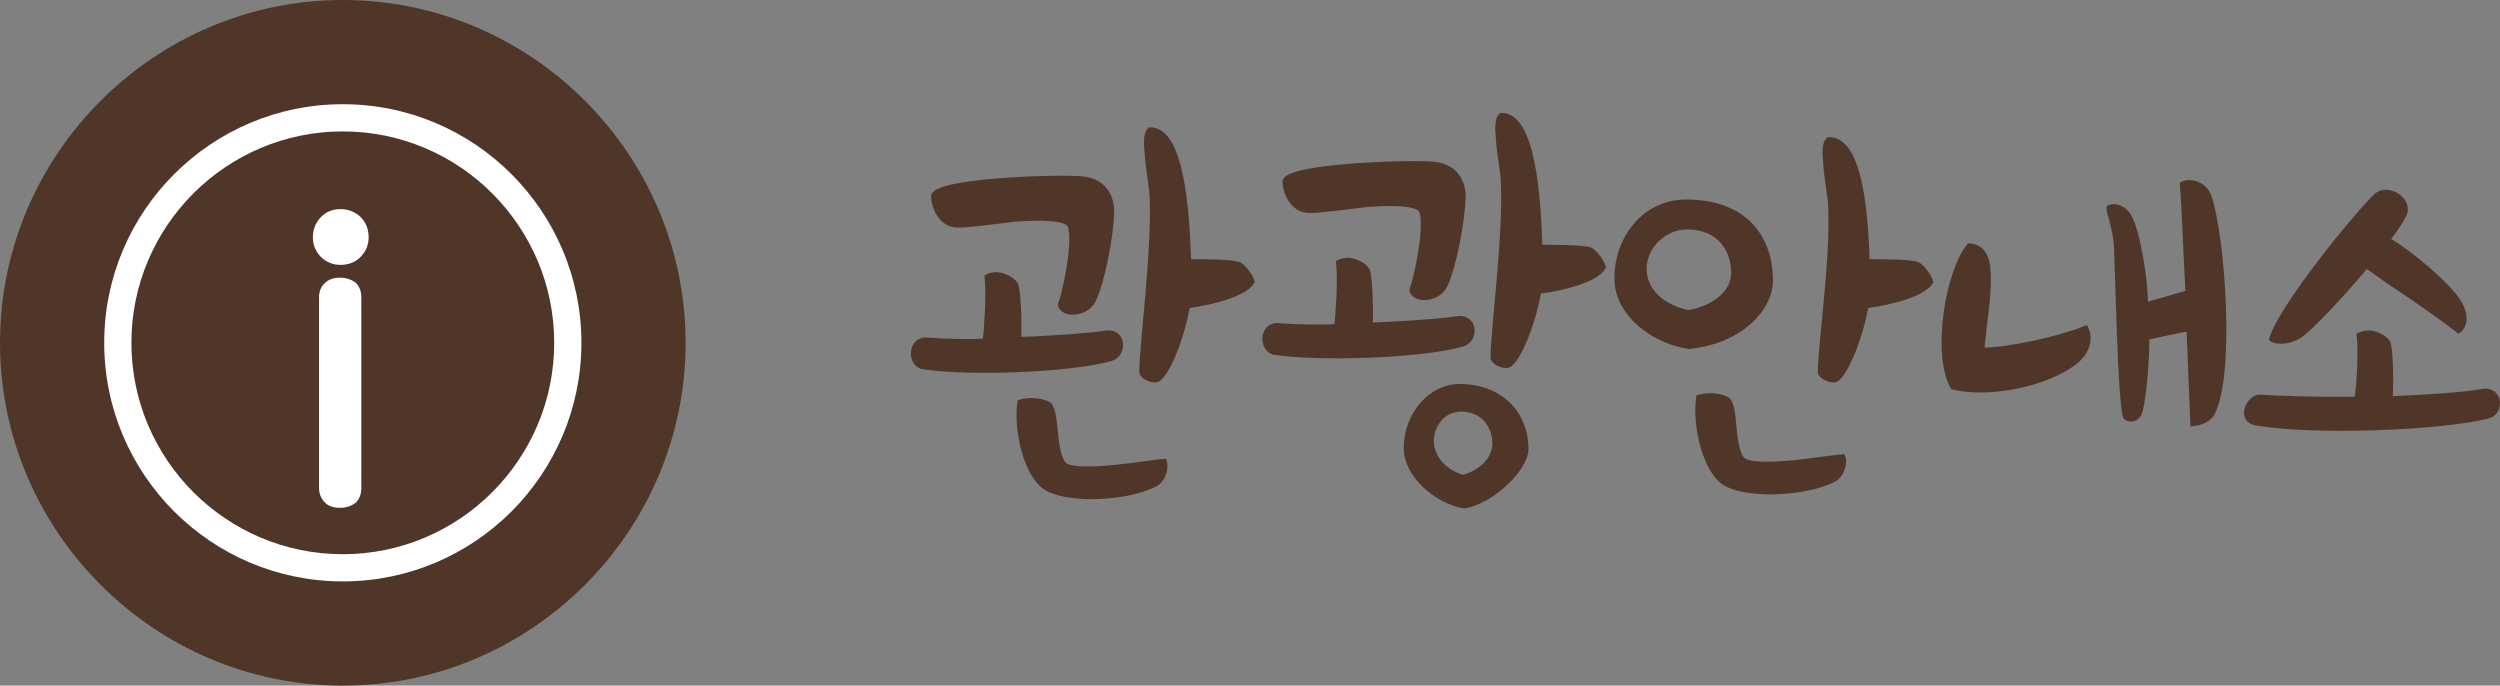 <?xml version="1.0" encoding="utf-8"?>
<!-- Generator: Adobe Illustrator 25.2.3, SVG Export Plug-In . SVG Version: 6.00 Build 0)  -->
<svg version="1.1" id="레이어_1" xmlns="http://www.w3.org/2000/svg" xmlns:xlink="http://www.w3.org/1999/xlink" x="0px"
	 y="0px" viewBox="0 0 109.39 30" style="enable-background:new 0 0 109.39 30;" xml:space="preserve">
<rect x="0" y="0" width="109.39" height="30" fill="#808080" stroke="none"/>
<style type="text/css">
	.st0{fill:#503629;}
	.st1{fill:#FFFFFF;}
	.st2{fill:#503629;stroke:#503629;stroke-width:0.2;stroke-miterlimit:10;}
</style>
<g>
	<g>
		<g>
			<path class="st0" d="M15,30L15,30C6.75,30,0,23.25,0,15l0,0C0,6.75,6.75,0,15,0l0,0c8.25,0,15,6.75,15,15l0,0
				C30,23.25,23.25,30,15,30z"/>
		</g>
		<g>
			<g>
				<path class="st1" d="M15,25.44C9.24,25.44,4.56,20.76,4.56,15S9.24,4.56,15,4.56c5.76,0,10.44,4.68,10.44,10.44
					S20.76,25.44,15,25.44z M15,5.75C9.9,5.75,5.75,9.9,5.75,15S9.9,24.25,15,24.25c5.1,0,9.25-4.15,9.25-9.25S20.1,5.75,15,5.75z"
					/>
			</g>
			<g>
				<g>
					<path class="st1" d="M13.69,10.38c0-0.34,0.12-0.64,0.35-0.88c0.24-0.24,0.52-0.35,0.86-0.35c0.34,0,0.64,0.12,0.88,0.35
						c0.24,0.24,0.35,0.54,0.35,0.88c0,0.34-0.12,0.62-0.35,0.86c-0.24,0.24-0.54,0.35-0.88,0.35c-0.34,0-0.62-0.12-0.86-0.35
						C13.81,11,13.69,10.72,13.69,10.38z M15.81,21.35c0,0.3-0.1,0.52-0.27,0.67c-0.19,0.13-0.4,0.2-0.66,0.2
						c-0.3,0-0.52-0.08-0.67-0.24c-0.17-0.17-0.25-0.39-0.25-0.64v-8.33c0-0.25,0.08-0.46,0.25-0.62c0.15-0.15,0.37-0.24,0.67-0.24
						c0.25,0,0.47,0.07,0.66,0.2c0.17,0.15,0.27,0.37,0.27,0.66V21.35z"/>
				</g>
			</g>
		</g>
	</g>
	<g>
		<g>
			<path class="st2" d="M40.41,16.06c-0.64-0.08-0.62-1.27,0.17-1.19c0.74,0.06,1.97,0.09,2.52,0.04c0.06-0.55,0.17-2.04,0.08-2.8
				c0.55-0.3,1.21,0.15,1.29,0.38c0.11,0.4,0.15,1.82,0.11,2.35c0.62,0,3.07-0.15,3.77-0.27c0.85-0.15,0.91,0.97,0.23,1.14
				C46.73,16.21,42.38,16.36,40.41,16.06z M47.85,13.14c-0.17,0.36-0.57,0.53-0.91,0.53c-0.34,0-0.53-0.17-0.55-0.34
				c0.3-0.85,0.72-3.18,0.36-3.54c-0.28-0.25-1.27-0.27-2.33-0.19c-0.97,0.11-2.01,0.26-2.5,0.26c-0.78,0-1.08-0.85-1.08-1.27
				c0-0.68,5.2-0.87,6.45-0.78c0.91,0.06,1.36,0.66,1.36,1.44C48.64,10.34,48.21,12.44,47.85,13.14z M50.54,21.2
				c-1.29,0.66-4.03,0.76-4.9,0.06c-0.83-0.7-1.19-2.61-1.02-3.67c0.55-0.17,1.21-0.02,1.34,0.17c0.06,0.09,0.11,0.26,0.15,0.49
				c0.04,0.23,0.06,0.51,0.09,0.76c0.06,0.61,0.17,1.16,0.4,1.34c0.3,0.21,1.27,0.19,2.29,0.08c0.83-0.08,1.65-0.23,2.06-0.25
				C51.05,20.43,50.93,21.01,50.54,21.2z M51.97,13.39c-0.32,1.72-0.98,3.07-1.32,3.22c-0.23,0.1-0.7-0.13-0.7-0.34
				c0-1.15,0.57-5.41,0.45-7.7c-0.02-0.46-0.17-1.19-0.21-1.8c-0.04-0.49-0.08-0.94,0.13-1.1c1.4-0.02,1.63,3.56,1.7,5.77
				c1.1,0,1.93,0.02,2.21,0.13c0.17,0.08,0.51,0.51,0.57,0.76C54.51,12.82,53.32,13.2,51.97,13.39z"/>
			<path class="st2" d="M55.79,15.43c-0.64-0.09-0.62-1.27,0.17-1.19c0.74,0.06,1.97,0.08,2.52,0.04c0.06-0.55,0.17-2.04,0.08-2.8
				c0.55-0.3,1.21,0.15,1.29,0.38c0.11,0.4,0.15,1.82,0.11,2.35c0.62,0,3.07-0.15,3.77-0.27c0.85-0.15,0.91,0.97,0.23,1.14
				C62.11,15.58,57.76,15.72,55.79,15.43z M63.23,12.5c-0.17,0.36-0.57,0.53-0.91,0.53c-0.34,0-0.53-0.17-0.55-0.34
				c0.3-0.85,0.72-3.18,0.36-3.54c-0.28-0.26-1.27-0.27-2.33-0.19c-0.97,0.11-2.01,0.26-2.5,0.26c-0.78,0-1.08-0.85-1.08-1.27
				c0-0.68,5.2-0.87,6.45-0.78c0.91,0.06,1.36,0.66,1.36,1.44C64.01,9.7,63.59,11.8,63.23,12.5z M64.06,22.15
				c-1.27-0.23-2.54-1.4-2.54-2.54c0-1.49,1.1-2.71,2.33-2.71c1.78,0,2.93,1.15,2.93,2.76C66.77,20.52,65.27,21.96,64.06,22.15z
				 M63.93,17.91c-0.78,0-1.29,0.68-1.29,1.38c0,0.76,0.62,1.4,1.4,1.59c0.7-0.21,1.36-0.74,1.36-1.48
				C65.39,18.59,64.86,17.91,63.93,17.91z M67.34,12.76c-0.32,1.72-0.98,3.07-1.32,3.22c-0.23,0.1-0.7-0.13-0.7-0.34
				c0-1.15,0.57-5.41,0.45-7.7c-0.02-0.46-0.17-1.19-0.21-1.8c-0.04-0.49-0.08-0.94,0.13-1.1c1.4-0.02,1.63,3.56,1.7,5.77
				c1.1,0,1.93,0.02,2.21,0.12c0.17,0.09,0.51,0.51,0.57,0.76C69.89,12.19,68.7,12.57,67.34,12.76z"/>
			<path class="st2" d="M73.9,15.17c-1.55-0.23-3.16-1.42-3.16-2.99c0-1.78,1.23-3.35,3.03-3.35c2.69,0,3.71,1.67,3.71,3.45
				C77.48,13.46,76.21,14.94,73.9,15.17z M73.82,9.94c-1,0-1.87,0.85-1.87,1.82c0,0.87,0.68,1.65,1.93,1.91
				c0.95-0.17,1.97-0.74,1.97-1.76C75.85,11.04,75.32,9.94,73.82,9.94z M80.24,20.99c-1.29,0.66-4.03,0.76-4.9,0.06
				c-0.83-0.7-1.19-2.61-1.02-3.67c0.55-0.17,1.21-0.02,1.34,0.17c0.06,0.09,0.11,0.25,0.15,0.49c0.04,0.23,0.06,0.51,0.08,0.76
				c0.06,0.61,0.17,1.17,0.4,1.34c0.3,0.21,1.27,0.19,2.27,0.09c0.85-0.09,1.67-0.23,2.08-0.25C80.75,20.22,80.62,20.79,80.24,20.99
				z M81.66,13.39c-0.32,1.72-1,3.07-1.32,3.22c-0.23,0.1-0.7-0.13-0.7-0.34c0-1.15,0.57-4.99,0.45-7.27
				c-0.02-0.46-0.17-1.19-0.21-1.8c-0.04-0.49-0.08-0.93,0.13-1.1c1.38-0.04,1.63,3.16,1.7,5.34c1.1,0,1.93,0.02,2.21,0.13
				c0.17,0.08,0.51,0.51,0.57,0.76C84.21,12.82,83.02,13.2,81.66,13.39z"/>
			<path class="st2" d="M90.87,15.79c-1.23,1.02-3.84,1.55-5.43,1.15c-0.81-1.44-0.23-5.05,0.72-6.19c0.59,0.04,0.83,0.47,0.85,1.27
				c0.04,0.87-0.17,2.01-0.28,3.29c1.19,0,3.44-0.51,4.54-0.96C91.5,14.79,91.36,15.36,90.87,15.79z M95.94,18.55
				c-0.04-0.79-0.11-2.97-0.17-4.16c-0.49,0.09-1.48,0.3-1.82,0.38c0,1.17-0.17,3.05-0.36,3.37c-0.19,0.32-0.55,0.19-0.59,0.11
				c-0.11-0.27-0.21-1.85-0.27-3.56c-0.06-1.67-0.11-3.39-0.13-3.86c-0.02-0.47-0.13-0.89-0.21-1.21c-0.06-0.23-0.13-0.4-0.11-0.55
				c0.3-0.11,0.7,0.04,0.89,0.4c0.38,0.66,0.72,2.8,0.72,3.86c0.51-0.15,1.42-0.4,1.84-0.53c-0.06-0.85-0.17-3.9-0.25-4.75
				c0.36-0.19,1,0,1.19,0.55c0.59,1.76,1.04,7.8,0.13,9.5C96.64,18.38,96.28,18.52,95.94,18.55z"/>
			<path class="st2" d="M98.74,18.52c-0.83-0.13-0.36-1.19,0.17-1.15c1,0.06,2.48,0.11,4.2,0.09c0.11-0.49,0.19-2.04,0.11-2.8
				c0.57-0.3,1.23,0.15,1.29,0.38c0.11,0.4,0.13,1.76,0.08,2.4c1.76-0.08,3.18-0.17,4.01-0.32c0.83-0.15,0.91,0.95,0.25,1.1
				C106.73,18.74,101.26,18.95,98.74,18.52z M100.69,14.65C100.2,15,99.61,15,99.39,14.84c0.4-1.42,3.8-5.56,4.58-6.28
				c0.49-0.44,1.44,0.13,1.27,0.74c-0.08,0.24-0.36,0.66-0.76,1.19c0.93,0.51,2.74,2.04,3.16,2.8c0.28,0.51,0.23,0.97-0.06,1.19
				c-0.42-0.34-1.19-0.87-1.91-1.38c-0.83-0.55-1.63-1.1-1.97-1.36c-0.06-0.04-0.11-0.06-0.15-0.11
				C102.47,12.93,101.15,14.31,100.69,14.65z"/>
		</g>
	</g>
</g>
</svg>
